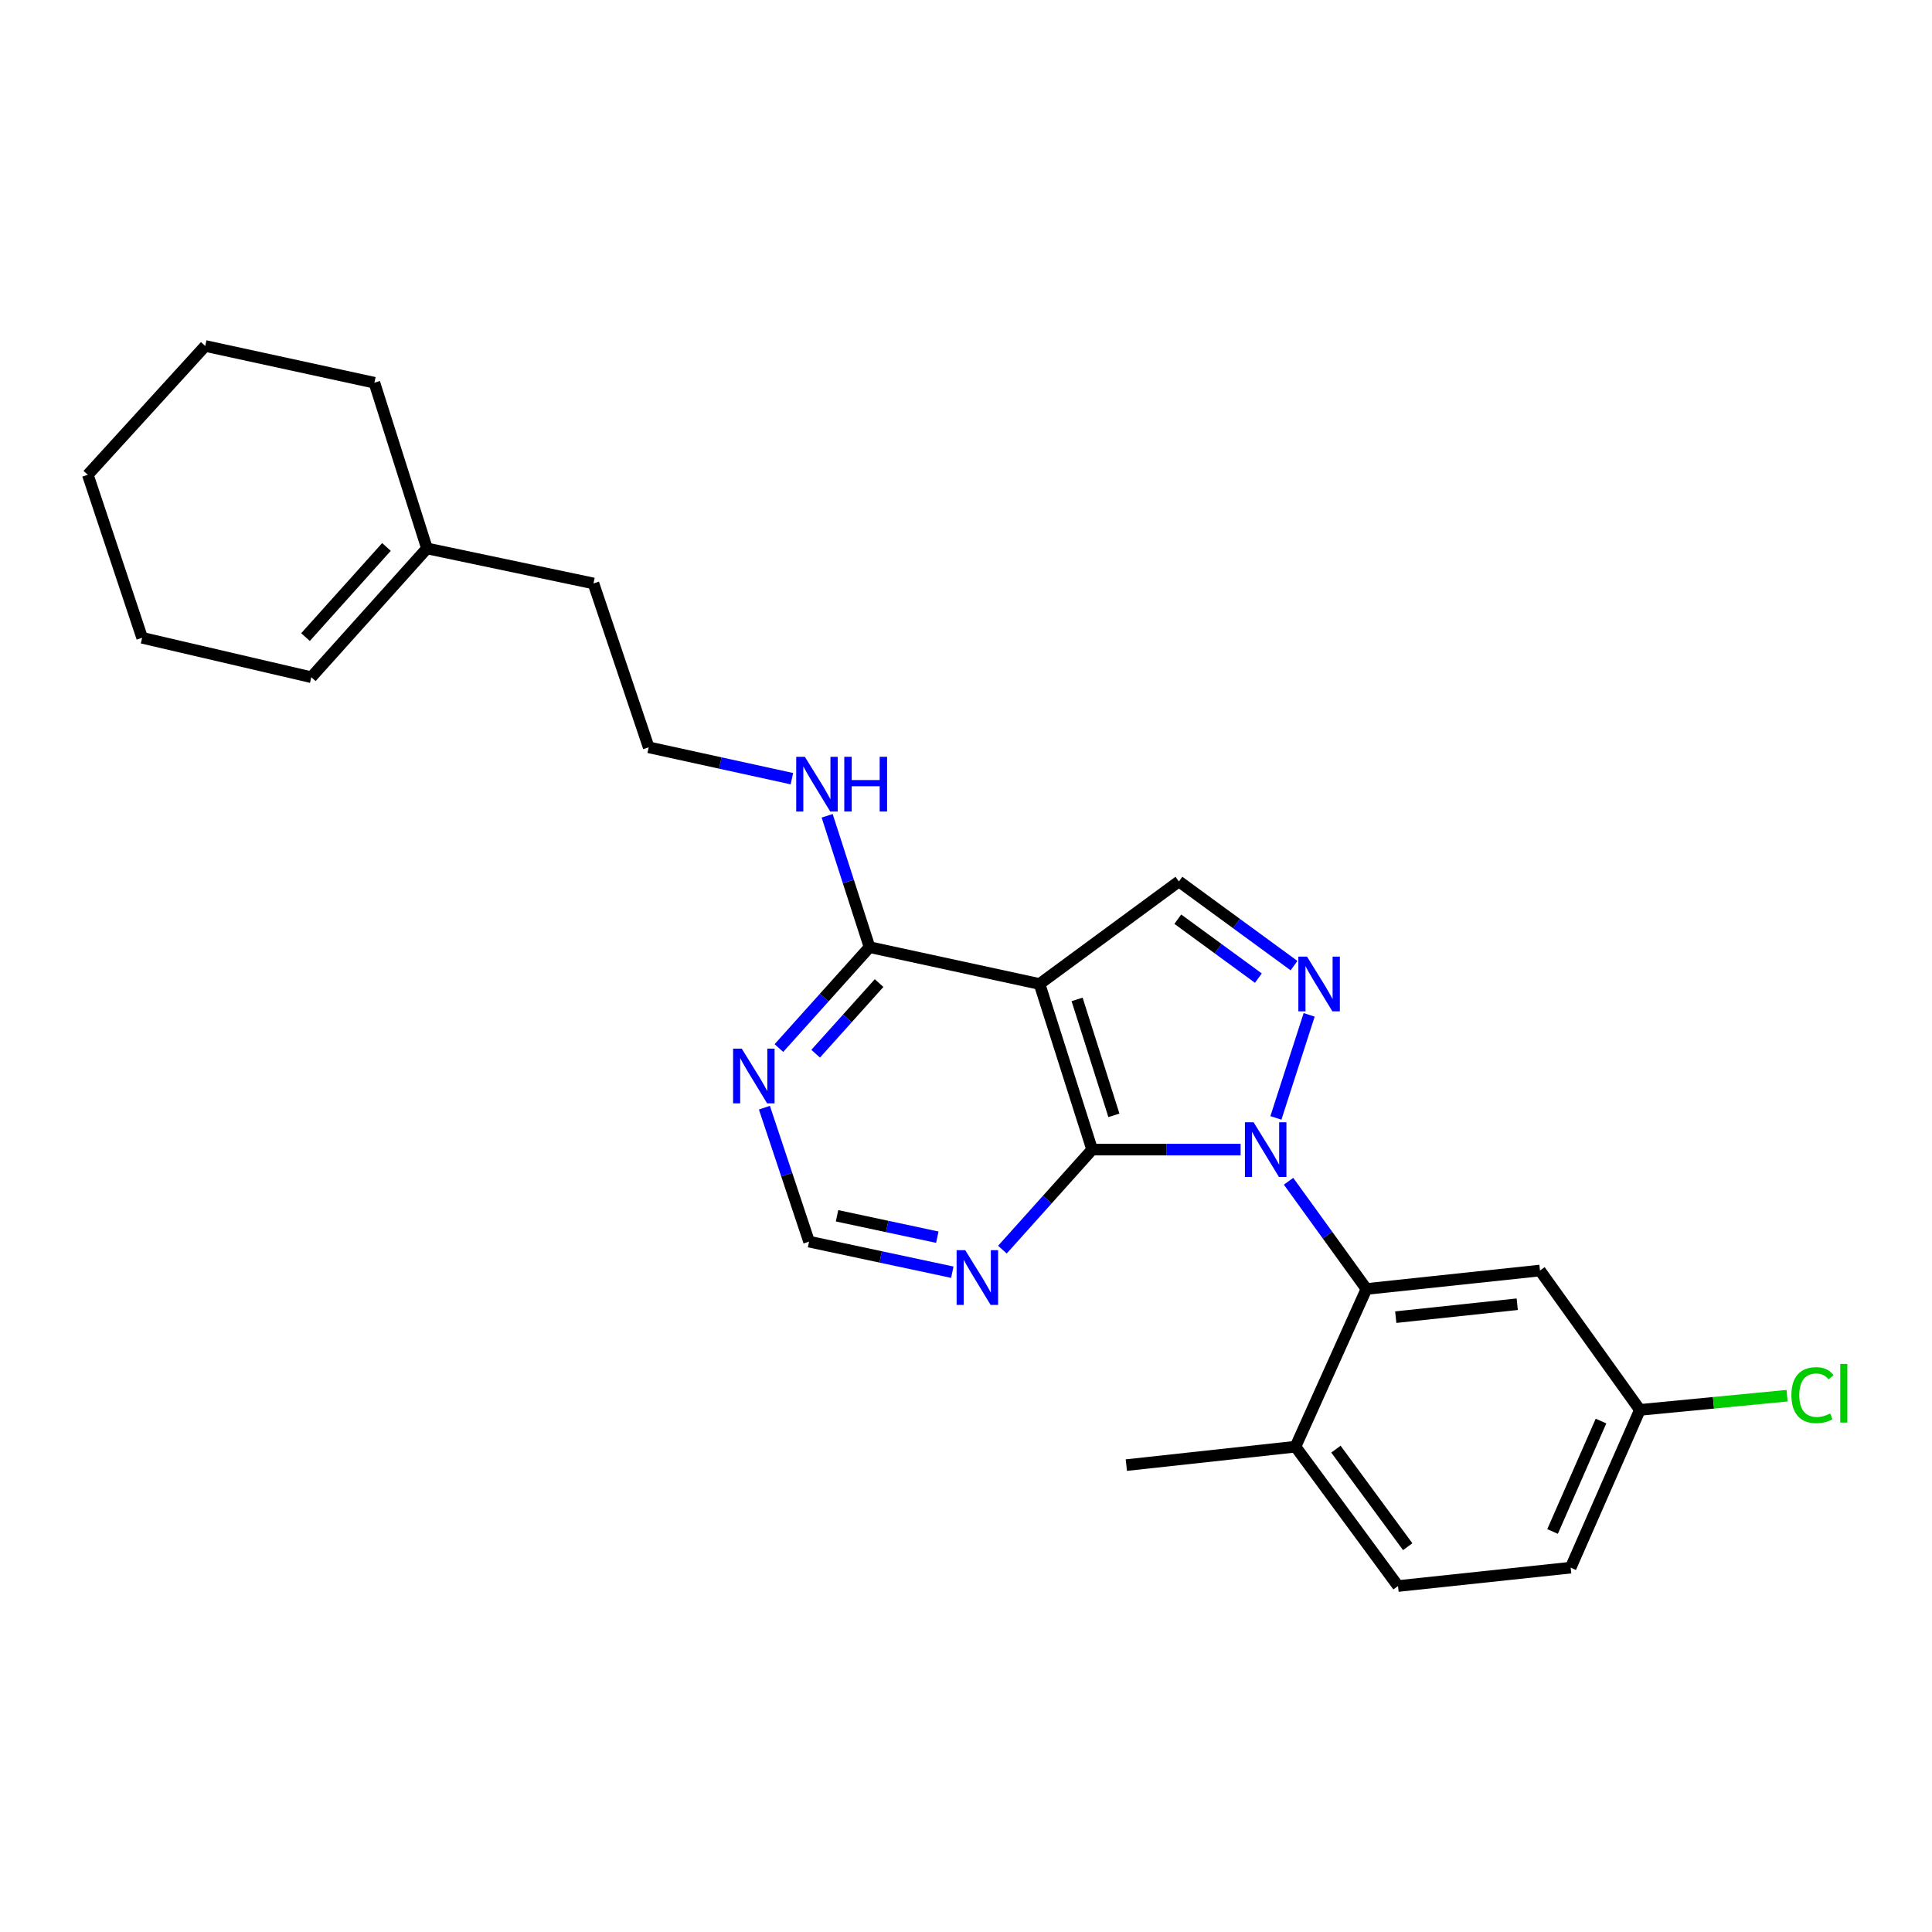 <?xml version='1.0' encoding='iso-8859-1'?>
<svg version='1.1' baseProfile='full'
              xmlns='http://www.w3.org/2000/svg'
                      xmlns:rdkit='http://www.rdkit.org/xml'
                      xmlns:xlink='http://www.w3.org/1999/xlink'
                  xml:space='preserve'
width='1000px' height='1000px' viewBox='0 0 1000 1000'>
<!-- END OF HEADER -->
<rect style='opacity:1.0;fill:#FFFFFF;stroke:none' width='1000' height='1000' x='0' y='0'> </rect>
<path class='bond-0' d='M 642.126,595.032 L 603.707,595.032' style='fill:none;fill-rule:evenodd;stroke:#0000FF;stroke-width:6px;stroke-linecap:butt;stroke-linejoin:miter;stroke-opacity:1' />
<path class='bond-0' d='M 603.707,595.032 L 565.287,595.032' style='fill:none;fill-rule:evenodd;stroke:#000000;stroke-width:6px;stroke-linecap:butt;stroke-linejoin:miter;stroke-opacity:1' />
<path class='bond-1' d='M 660.407,578.62 L 677.615,525.287' style='fill:none;fill-rule:evenodd;stroke:#0000FF;stroke-width:6px;stroke-linecap:butt;stroke-linejoin:miter;stroke-opacity:1' />
<path class='bond-3' d='M 666.957,611.418 L 687.11,639.296' style='fill:none;fill-rule:evenodd;stroke:#0000FF;stroke-width:6px;stroke-linecap:butt;stroke-linejoin:miter;stroke-opacity:1' />
<path class='bond-3' d='M 687.11,639.296 L 707.263,667.175' style='fill:none;fill-rule:evenodd;stroke:#000000;stroke-width:6px;stroke-linecap:butt;stroke-linejoin:miter;stroke-opacity:1' />
<path class='bond-2' d='M 565.287,595.032 L 538.066,509.306' style='fill:none;fill-rule:evenodd;stroke:#000000;stroke-width:6px;stroke-linecap:butt;stroke-linejoin:miter;stroke-opacity:1' />
<path class='bond-2' d='M 576.556,577.299 L 557.501,517.291' style='fill:none;fill-rule:evenodd;stroke:#000000;stroke-width:6px;stroke-linecap:butt;stroke-linejoin:miter;stroke-opacity:1' />
<path class='bond-6' d='M 565.287,595.032 L 542.065,620.92' style='fill:none;fill-rule:evenodd;stroke:#000000;stroke-width:6px;stroke-linecap:butt;stroke-linejoin:miter;stroke-opacity:1' />
<path class='bond-6' d='M 542.065,620.92 L 518.843,646.808' style='fill:none;fill-rule:evenodd;stroke:#0000FF;stroke-width:6px;stroke-linecap:butt;stroke-linejoin:miter;stroke-opacity:1' />
<path class='bond-4' d='M 669.784,499.808 L 639.991,478.021' style='fill:none;fill-rule:evenodd;stroke:#0000FF;stroke-width:6px;stroke-linecap:butt;stroke-linejoin:miter;stroke-opacity:1' />
<path class='bond-4' d='M 639.991,478.021 L 610.199,456.233' style='fill:none;fill-rule:evenodd;stroke:#000000;stroke-width:6px;stroke-linecap:butt;stroke-linejoin:miter;stroke-opacity:1' />
<path class='bond-4' d='M 651.338,506.273 L 630.483,491.022' style='fill:none;fill-rule:evenodd;stroke:#0000FF;stroke-width:6px;stroke-linecap:butt;stroke-linejoin:miter;stroke-opacity:1' />
<path class='bond-4' d='M 630.483,491.022 L 609.629,475.771' style='fill:none;fill-rule:evenodd;stroke:#000000;stroke-width:6px;stroke-linecap:butt;stroke-linejoin:miter;stroke-opacity:1' />
<path class='bond-5' d='M 538.066,509.306 L 450.067,490.246' style='fill:none;fill-rule:evenodd;stroke:#000000;stroke-width:6px;stroke-linecap:butt;stroke-linejoin:miter;stroke-opacity:1' />
<path class='bond-25' d='M 538.066,509.306 L 610.199,456.233' style='fill:none;fill-rule:evenodd;stroke:#000000;stroke-width:6px;stroke-linecap:butt;stroke-linejoin:miter;stroke-opacity:1' />
<path class='bond-8' d='M 707.263,667.175 L 797.088,657.618' style='fill:none;fill-rule:evenodd;stroke:#000000;stroke-width:6px;stroke-linecap:butt;stroke-linejoin:miter;stroke-opacity:1' />
<path class='bond-8' d='M 722.441,681.758 L 785.318,675.068' style='fill:none;fill-rule:evenodd;stroke:#000000;stroke-width:6px;stroke-linecap:butt;stroke-linejoin:miter;stroke-opacity:1' />
<path class='bond-10' d='M 707.263,667.175 L 670.539,748.802' style='fill:none;fill-rule:evenodd;stroke:#000000;stroke-width:6px;stroke-linecap:butt;stroke-linejoin:miter;stroke-opacity:1' />
<path class='bond-12' d='M 450.067,490.246 L 439.102,456.251' style='fill:none;fill-rule:evenodd;stroke:#000000;stroke-width:6px;stroke-linecap:butt;stroke-linejoin:miter;stroke-opacity:1' />
<path class='bond-12' d='M 439.102,456.251 L 428.137,422.256' style='fill:none;fill-rule:evenodd;stroke:#0000FF;stroke-width:6px;stroke-linecap:butt;stroke-linejoin:miter;stroke-opacity:1' />
<path class='bond-27' d='M 450.067,490.246 L 426.616,516.357' style='fill:none;fill-rule:evenodd;stroke:#000000;stroke-width:6px;stroke-linecap:butt;stroke-linejoin:miter;stroke-opacity:1' />
<path class='bond-27' d='M 426.616,516.357 L 403.165,542.468' style='fill:none;fill-rule:evenodd;stroke:#0000FF;stroke-width:6px;stroke-linecap:butt;stroke-linejoin:miter;stroke-opacity:1' />
<path class='bond-27' d='M 455.015,508.842 L 438.599,527.12' style='fill:none;fill-rule:evenodd;stroke:#000000;stroke-width:6px;stroke-linecap:butt;stroke-linejoin:miter;stroke-opacity:1' />
<path class='bond-27' d='M 438.599,527.12 L 422.183,545.398' style='fill:none;fill-rule:evenodd;stroke:#0000FF;stroke-width:6px;stroke-linecap:butt;stroke-linejoin:miter;stroke-opacity:1' />
<path class='bond-9' d='M 492.912,658.492 L 455.839,650.578' style='fill:none;fill-rule:evenodd;stroke:#0000FF;stroke-width:6px;stroke-linecap:butt;stroke-linejoin:miter;stroke-opacity:1' />
<path class='bond-9' d='M 455.839,650.578 L 418.765,642.665' style='fill:none;fill-rule:evenodd;stroke:#000000;stroke-width:6px;stroke-linecap:butt;stroke-linejoin:miter;stroke-opacity:1' />
<path class='bond-9' d='M 485.152,640.366 L 459.201,634.826' style='fill:none;fill-rule:evenodd;stroke:#0000FF;stroke-width:6px;stroke-linecap:butt;stroke-linejoin:miter;stroke-opacity:1' />
<path class='bond-9' d='M 459.201,634.826 L 433.25,629.287' style='fill:none;fill-rule:evenodd;stroke:#000000;stroke-width:6px;stroke-linecap:butt;stroke-linejoin:miter;stroke-opacity:1' />
<path class='bond-7' d='M 395.657,573.341 L 407.211,608.003' style='fill:none;fill-rule:evenodd;stroke:#0000FF;stroke-width:6px;stroke-linecap:butt;stroke-linejoin:miter;stroke-opacity:1' />
<path class='bond-7' d='M 407.211,608.003 L 418.765,642.665' style='fill:none;fill-rule:evenodd;stroke:#000000;stroke-width:6px;stroke-linecap:butt;stroke-linejoin:miter;stroke-opacity:1' />
<path class='bond-15' d='M 797.088,657.618 L 848.801,729.76' style='fill:none;fill-rule:evenodd;stroke:#000000;stroke-width:6px;stroke-linecap:butt;stroke-linejoin:miter;stroke-opacity:1' />
<path class='bond-14' d='M 670.539,748.802 L 723.612,820.927' style='fill:none;fill-rule:evenodd;stroke:#000000;stroke-width:6px;stroke-linecap:butt;stroke-linejoin:miter;stroke-opacity:1' />
<path class='bond-14' d='M 691.473,750.075 L 728.624,800.562' style='fill:none;fill-rule:evenodd;stroke:#000000;stroke-width:6px;stroke-linecap:butt;stroke-linejoin:miter;stroke-opacity:1' />
<path class='bond-21' d='M 670.539,748.802 L 582.987,758.341' style='fill:none;fill-rule:evenodd;stroke:#000000;stroke-width:6px;stroke-linecap:butt;stroke-linejoin:miter;stroke-opacity:1' />
<path class='bond-11' d='M 220.996,283.859 L 307.178,301.989' style='fill:none;fill-rule:evenodd;stroke:#000000;stroke-width:6px;stroke-linecap:butt;stroke-linejoin:miter;stroke-opacity:1' />
<path class='bond-13' d='M 220.996,283.859 L 161.131,350.525' style='fill:none;fill-rule:evenodd;stroke:#000000;stroke-width:6px;stroke-linecap:butt;stroke-linejoin:miter;stroke-opacity:1' />
<path class='bond-13' d='M 200.032,283.098 L 158.126,329.764' style='fill:none;fill-rule:evenodd;stroke:#000000;stroke-width:6px;stroke-linecap:butt;stroke-linejoin:miter;stroke-opacity:1' />
<path class='bond-20' d='M 220.996,283.859 L 193.784,198.098' style='fill:none;fill-rule:evenodd;stroke:#000000;stroke-width:6px;stroke-linecap:butt;stroke-linejoin:miter;stroke-opacity:1' />
<path class='bond-18' d='M 409.886,403.041 L 372.823,394.926' style='fill:none;fill-rule:evenodd;stroke:#0000FF;stroke-width:6px;stroke-linecap:butt;stroke-linejoin:miter;stroke-opacity:1' />
<path class='bond-18' d='M 372.823,394.926 L 335.76,386.811' style='fill:none;fill-rule:evenodd;stroke:#000000;stroke-width:6px;stroke-linecap:butt;stroke-linejoin:miter;stroke-opacity:1' />
<path class='bond-22' d='M 161.131,350.525 L 73.57,330.123' style='fill:none;fill-rule:evenodd;stroke:#000000;stroke-width:6px;stroke-linecap:butt;stroke-linejoin:miter;stroke-opacity:1' />
<path class='bond-16' d='M 723.612,820.927 L 812.98,811.415' style='fill:none;fill-rule:evenodd;stroke:#000000;stroke-width:6px;stroke-linecap:butt;stroke-linejoin:miter;stroke-opacity:1' />
<path class='bond-17' d='M 848.801,729.76 L 886.894,726.086' style='fill:none;fill-rule:evenodd;stroke:#000000;stroke-width:6px;stroke-linecap:butt;stroke-linejoin:miter;stroke-opacity:1' />
<path class='bond-17' d='M 886.894,726.086 L 924.987,722.412' style='fill:none;fill-rule:evenodd;stroke:#00CC00;stroke-width:6px;stroke-linecap:butt;stroke-linejoin:miter;stroke-opacity:1' />
<path class='bond-26' d='M 848.801,729.76 L 812.98,811.415' style='fill:none;fill-rule:evenodd;stroke:#000000;stroke-width:6px;stroke-linecap:butt;stroke-linejoin:miter;stroke-opacity:1' />
<path class='bond-26' d='M 828.677,735.538 L 803.603,792.696' style='fill:none;fill-rule:evenodd;stroke:#000000;stroke-width:6px;stroke-linecap:butt;stroke-linejoin:miter;stroke-opacity:1' />
<path class='bond-19' d='M 335.76,386.811 L 307.178,301.989' style='fill:none;fill-rule:evenodd;stroke:#000000;stroke-width:6px;stroke-linecap:butt;stroke-linejoin:miter;stroke-opacity:1' />
<path class='bond-23' d='M 193.784,198.098 L 106.223,179.073' style='fill:none;fill-rule:evenodd;stroke:#000000;stroke-width:6px;stroke-linecap:butt;stroke-linejoin:miter;stroke-opacity:1' />
<path class='bond-28' d='M 73.57,330.123 L 45.455,245.748' style='fill:none;fill-rule:evenodd;stroke:#000000;stroke-width:6px;stroke-linecap:butt;stroke-linejoin:miter;stroke-opacity:1' />
<path class='bond-24' d='M 106.223,179.073 L 45.455,245.748' style='fill:none;fill-rule:evenodd;stroke:#000000;stroke-width:6px;stroke-linecap:butt;stroke-linejoin:miter;stroke-opacity:1' />
<path  class='atom-0' d='M 648.852 580.872
L 658.132 595.872
Q 659.052 597.352, 660.532 600.032
Q 662.012 602.712, 662.092 602.872
L 662.092 580.872
L 665.852 580.872
L 665.852 609.192
L 661.972 609.192
L 652.012 592.792
Q 650.852 590.872, 649.612 588.672
Q 648.412 586.472, 648.052 585.792
L 648.052 609.192
L 644.372 609.192
L 644.372 580.872
L 648.852 580.872
' fill='#0000FF'/>
<path  class='atom-2' d='M 676.511 495.146
L 685.791 510.146
Q 686.711 511.626, 688.191 514.306
Q 689.671 516.986, 689.751 517.146
L 689.751 495.146
L 693.511 495.146
L 693.511 523.466
L 689.631 523.466
L 679.671 507.066
Q 678.511 505.146, 677.271 502.946
Q 676.071 500.746, 675.711 500.066
L 675.711 523.466
L 672.031 523.466
L 672.031 495.146
L 676.511 495.146
' fill='#0000FF'/>
<path  class='atom-7' d='M 499.619 647.1
L 508.899 662.1
Q 509.819 663.58, 511.299 666.26
Q 512.779 668.94, 512.859 669.1
L 512.859 647.1
L 516.619 647.1
L 516.619 675.42
L 512.739 675.42
L 502.779 659.02
Q 501.619 657.1, 500.379 654.9
Q 499.179 652.7, 498.819 652.02
L 498.819 675.42
L 495.139 675.42
L 495.139 647.1
L 499.619 647.1
' fill='#0000FF'/>
<path  class='atom-8' d='M 383.924 542.761
L 393.204 557.761
Q 394.124 559.241, 395.604 561.921
Q 397.084 564.601, 397.164 564.761
L 397.164 542.761
L 400.924 542.761
L 400.924 571.081
L 397.044 571.081
L 387.084 554.681
Q 385.924 552.761, 384.684 550.561
Q 383.484 548.361, 383.124 547.681
L 383.124 571.081
L 379.444 571.081
L 379.444 542.761
L 383.924 542.761
' fill='#0000FF'/>
<path  class='atom-13' d='M 416.595 391.72
L 425.875 406.72
Q 426.795 408.2, 428.275 410.88
Q 429.755 413.56, 429.835 413.72
L 429.835 391.72
L 433.595 391.72
L 433.595 420.04
L 429.715 420.04
L 419.755 403.64
Q 418.595 401.72, 417.355 399.52
Q 416.155 397.32, 415.795 396.64
L 415.795 420.04
L 412.115 420.04
L 412.115 391.72
L 416.595 391.72
' fill='#0000FF'/>
<path  class='atom-13' d='M 436.995 391.72
L 440.835 391.72
L 440.835 403.76
L 455.315 403.76
L 455.315 391.72
L 459.155 391.72
L 459.155 420.04
L 455.315 420.04
L 455.315 406.96
L 440.835 406.96
L 440.835 420.04
L 436.995 420.04
L 436.995 391.72
' fill='#0000FF'/>
<path  class='atom-18' d='M 927.231 722.123
Q 927.231 715.083, 930.511 711.403
Q 933.831 707.683, 940.111 707.683
Q 945.951 707.683, 949.071 711.803
L 946.431 713.963
Q 944.151 710.963, 940.111 710.963
Q 935.831 710.963, 933.551 713.843
Q 931.311 716.683, 931.311 722.123
Q 931.311 727.723, 933.631 730.603
Q 935.991 733.483, 940.551 733.483
Q 943.671 733.483, 947.311 731.603
L 948.431 734.603
Q 946.951 735.563, 944.711 736.123
Q 942.471 736.683, 939.991 736.683
Q 933.831 736.683, 930.511 732.923
Q 927.231 729.163, 927.231 722.123
' fill='#00CC00'/>
<path  class='atom-18' d='M 952.511 705.963
L 956.191 705.963
L 956.191 736.323
L 952.511 736.323
L 952.511 705.963
' fill='#00CC00'/>
</svg>
